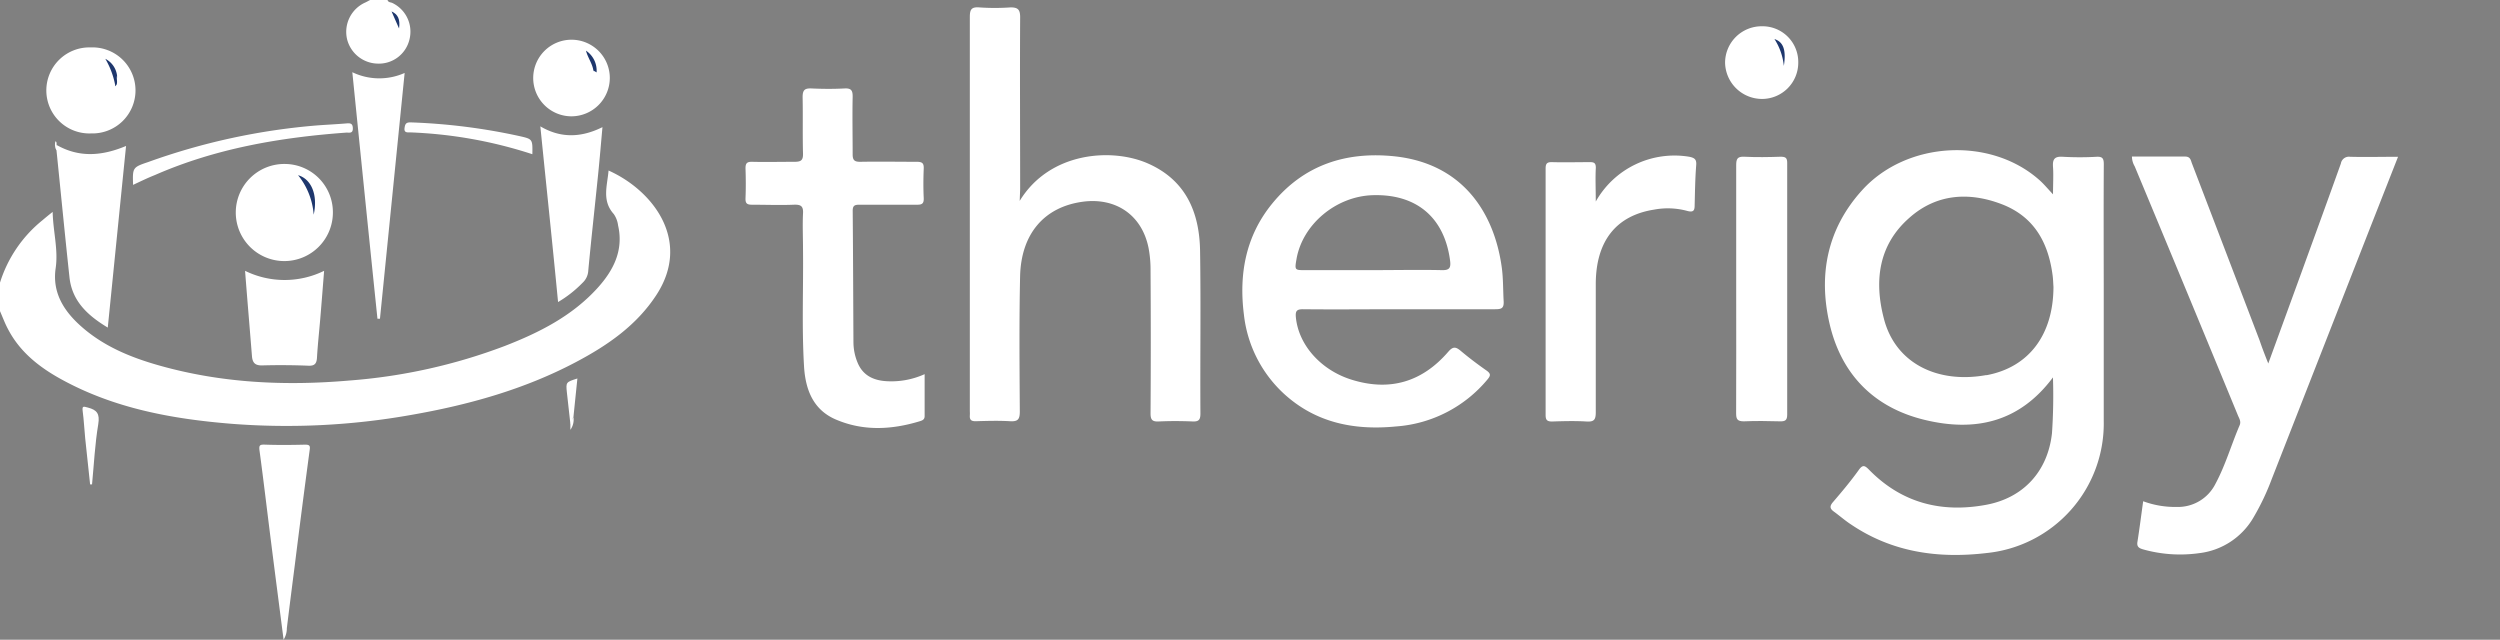 <svg id="Layer_1" data-name="Layer 1" xmlns="http://www.w3.org/2000/svg" viewBox="0 0 438.66 112.25"><rect x="0" y="0" width="438.66" height="112.25" fill="#808080" stroke="none"/><defs><style>.cls-1{fill:#fff;}.cls-2{fill:#1e376d;}</style></defs><title>Logos</title><path class="cls-1" d="M0,49.59A22.82,22.82,0,0,1,7.43,38.66c.51-.43,1-.84,1.81-1.48.08,3.49,1,6.6.53,9.86-.63,4.26,1.4,7.49,4.42,10.18,3.94,3.52,8.72,5.49,13.72,6.9,10.94,3.1,22.09,3.62,33.36,2.65a97.5,97.5,0,0,0,27.29-6.06c6.06-2.35,11.82-5.26,16.27-10.16,2.81-3.1,4.62-6.62,3.62-11a4.44,4.44,0,0,0-.76-2c-2.13-2.36-1.12-5-.91-7.63,7.74,3.46,14.6,12.24,8.43,21.78-3.48,5.37-8.57,8.88-14.11,11.81C92,68.33,82.15,71.07,72,72.83a124.5,124.5,0,0,1-31.38,1.53c-10.41-.84-20.6-2.7-29.89-7.82-3.85-2.12-7.25-4.79-9.33-8.8-.54-1-.95-2.13-1.42-3.19Z"/><path class="cls-1" d="M68,0c.12.45.57.38.86.53a5.58,5.58,0,0,1,3,6.34,5.52,5.52,0,0,1-5.67,4.29,5.65,5.65,0,0,1-5.28-4.24A5.64,5.64,0,0,1,64.14.42c.27-.13.53-.28.8-.42Z"/><path class="cls-1" d="M178.92,35.25c5.28-8.65,16.2-9.33,22.47-6.58,6.69,2.93,9.08,8.59,9.18,15.37.15,9.51,0,19,.06,28.52,0,1.07-.27,1.44-1.37,1.39-2-.08-3.94-.09-5.9,0-1.15.06-1.49-.26-1.48-1.44q.08-12.48,0-25a20.52,20.52,0,0,0-.35-4c-1.15-5.77-5.75-8.93-11.65-8.1-6.68.95-10.72,5.63-10.89,13.09-.17,7.9-.1,15.81-.05,23.71,0,1.37-.34,1.78-1.71,1.7-2-.12-4-.06-6.06,0-.74,0-1.05-.24-1-1a6.57,6.57,0,0,0,0-.77q0-34.56,0-69.12c0-1.32.24-1.83,1.67-1.72a39.36,39.36,0,0,0,5.43,0C178.56,1.28,179,1.64,179,3c-.06,10.08,0,20.15,0,30.22Z"/><path class="cls-1" d="M398,63.78l5.91-16.21c2.28-6.29,4.58-12.58,6.83-18.88a1.43,1.43,0,0,1,1.62-1.18c2.74.07,5.48,0,8.41,0L415.86,40q-8.61,22-17.23,44a42.3,42.3,0,0,1-3.17,6.7,12.72,12.72,0,0,1-9.59,6.36,24,24,0,0,1-9.82-.66c-.76-.22-1.16-.48-1-1.37.37-2.33.66-4.67,1-7.08a16.11,16.11,0,0,0,5.87,1,7.36,7.36,0,0,0,6.82-4.07c1.76-3.28,2.78-6.87,4.24-10.27.29-.68-.1-1.21-.32-1.76q-9-21.84-18.1-43.67a3.4,3.4,0,0,1-.48-1.71c3.12,0,6.22,0,9.32,0,1,0,1,.72,1.24,1.29q5.94,15.51,11.85,31C396.91,61,397.37,62.2,398,63.78Z"/><path class="cls-1" d="M162.24,65.65c0,2.55,0,5,0,7.37,0,.63-.45.77-.88.9-4.94,1.5-9.91,1.75-14.72-.32-4-1.72-5.32-5.3-5.56-9.31-.41-6.86-.1-13.74-.18-20.6,0-2.07-.1-4.14,0-6.2.09-1.36-.4-1.62-1.65-1.57-2.42.1-4.86,0-7.29,0-.87,0-1.18-.21-1.15-1.11.07-1.76.06-3.52,0-5.27,0-.88.24-1.16,1.13-1.15,2.49.06,5,0,7.46,0,1.13,0,1.53-.24,1.5-1.44-.09-3.31,0-6.62-.07-9.92,0-1.29.42-1.56,1.59-1.51,1.91.09,3.84.1,5.75,0,1.21-.07,1.46.37,1.44,1.49-.07,3.36,0,6.72,0,10.07,0,1,.3,1.32,1.32,1.31,3.31-.06,6.63,0,9.94,0,1,0,1.25.29,1.21,1.23-.07,1.7-.08,3.41,0,5.11.05,1-.3,1.21-1.23,1.19-3.37,0-6.73,0-10.1,0-.87,0-1.14.23-1.13,1.12.07,7.69.09,15.39.13,23.08a9.4,9.4,0,0,0,.71,3.47c.9,2.23,2.72,3.14,5,3.29A14.16,14.16,0,0,0,162.24,65.65Z"/><path class="cls-1" d="M280,35.36a15.85,15.85,0,0,1,16.43-7.85c.95.2,1.28.49,1.19,1.51-.18,2.31-.21,4.64-.27,7,0,.88-.19,1.28-1.26,1a13,13,0,0,0-5.85-.24C283.53,37.83,280,42.35,280,49.88s0,15,0,22.47c0,1.29-.3,1.69-1.61,1.61-2-.12-4-.07-6.06,0-.89,0-1.13-.28-1.13-1.15q0-21.61,0-43.24c0-.89.26-1.14,1.14-1.12,2.22.06,4.45,0,6.67,0,.75,0,1,.21,1,1C279.91,31.26,280,33.12,280,35.36Z"/><path class="cls-1" d="M304.64,50.83c0-7.28,0-14.56,0-21.84,0-1.11.21-1.55,1.43-1.49,2.12.11,4.24.07,6.36,0,.84,0,1.17.17,1.16,1.09q0,22.08,0,44.15c0,1-.34,1.21-1.26,1.19-2.12-.06-4.24-.09-6.36,0-1.16,0-1.34-.42-1.34-1.43C304.66,65.29,304.64,58.06,304.64,50.83Z"/><path class="cls-1" d="M9.94,25.44c4,2.27,8,1.92,12.18.17C21.05,36.17,20,46.7,18.91,57.48c-3.55-2.14-6.27-4.65-6.72-8.83-.8-7.43-1.52-14.86-2.28-22.29A.81.81,0,0,1,9.94,25.44Z"/><path class="cls-1" d="M58.41,37.23A8.52,8.52,0,1,1,50,28.77,8.47,8.47,0,0,1,58.41,37.23Z"/><path class="cls-1" d="M97.92,53c-1-10.44-2.09-20.66-3.11-30.83,3.58,2.11,7.14,2,10.9.14-.25,2.79-.48,5.53-.76,8.28-.57,5.63-1.2,11.26-1.73,16.9a3.13,3.13,0,0,1-1,2.13A20.6,20.6,0,0,1,97.92,53Z"/><path class="cls-1" d="M61.82,12.67A10.92,10.92,0,0,0,71,12.8c-1.45,14.46-2.89,28.79-4.33,43.13h-.44C64.74,41.55,63.28,27.17,61.82,12.67Z"/><path class="cls-1" d="M43,47.52a15.75,15.75,0,0,0,13.87,0c-.22,2.77-.44,5.62-.68,8.46-.19,2.25-.44,4.51-.57,6.76-.06,1-.36,1.47-1.47,1.43Q50,64,45.91,64.12c-1.21,0-1.61-.54-1.7-1.63C43.81,57.47,43.38,52.45,43,47.52Z"/><path class="cls-1" d="M15.91,8.32A7.55,7.55,0,1,1,16,23.41a7.55,7.55,0,1,1-.1-15.09Z"/><path class="cls-1" d="M49.76,112.25c-.74-5.81-1.47-11.37-2.17-16.93-.69-5.41-1.32-10.83-2.05-16.23-.13-1,.05-1.1,1-1.07,2.33.08,4.65.06,7,0,.79,0,.89.22.81.85Q53,88.94,51.74,99.05q-.72,5.58-1.41,11.17A3.79,3.79,0,0,1,49.76,112.25Z"/><path class="cls-1" d="M100.23,20.41A6.72,6.72,0,1,1,107,13.66,6.75,6.75,0,0,1,100.23,20.41Z"/><path class="cls-1" d="M315.53,10.93a6.36,6.36,0,0,1-6.36,6.43A6.49,6.49,0,0,1,302.69,11a6.41,6.41,0,0,1,6.42-6.39A6.27,6.27,0,0,1,315.53,10.93Z"/><path class="cls-1" d="M23.35,32.44c-.09-3-.11-3.08,2.63-4A114.75,114.75,0,0,1,55.72,22c1.64-.12,3.3-.2,5-.34.7-.06,1.18-.07,1.19.88s-.67.7-1.17.73c-11.55.84-22.86,2.76-33.55,7.44C25.88,31.23,24.63,31.84,23.35,32.44Z"/><path class="cls-1" d="M93.41,27.06A78.3,78.3,0,0,0,72,23.23c-.53,0-1.18.11-1-.87.12-.83.47-.91,1.23-.88A105.65,105.65,0,0,1,91.1,23.87C93.45,24.4,93.46,24.39,93.41,27.06Z"/><path class="cls-1" d="M15.81,85c-.29-2.7-.59-5.39-.86-8.08-.16-1.59-.23-3.19-.44-4.76-.13-1,.16-.84.9-.65,1.61.41,2.13,1.1,1.83,2.92-.58,3.48-.75,7-1.09,10.56Z"/><path class="cls-1" d="M100.08,74.36c-.2-1.83-.42-3.65-.61-5.48s-.17-1.83,1.84-2.47c-.24,2.29-.46,4.51-.69,6.74C100.26,73.48,100.9,74.24,100.08,74.36Z"/><path class="cls-1" d="M100.08,74.36l.54-1.21a3.09,3.09,0,0,1-.54,2.27Z"/><path class="cls-1" d="M9.94,25.44l0,.92a1.83,1.83,0,0,1-.2-1.58C10,24.94,9.9,25.21,9.94,25.44Z"/><path class="cls-2" d="M68.7,2c1.13.52,1.54,1.37,1.32,3Z"/><path class="cls-1" d="M369.14,28.81c0-1-.22-1.35-1.27-1.3a52.6,52.6,0,0,1-5.89,0c-1.5-.11-1.85.44-1.75,1.8s0,3,0,4.79c-1-1.07-1.63-1.83-2.36-2.48-8.59-7.67-23.35-6.88-31.16,1.78-6.09,6.73-7.68,14.78-5.69,23.39,2.06,8.91,7.81,14.75,16.72,16.89,8.7,2.1,16.53.52,22.48-7.46a97.81,97.81,0,0,1-.17,9.78c-.73,6.69-5,11.37-11.58,12.58-7.84,1.45-14.79-.33-20.48-6.12-.78-.8-1.15-1-1.89.07-1.39,1.93-2.92,3.76-4.47,5.56-.65.75-.55,1.18.18,1.7,1,.73,1.94,1.56,3,2.25,7.24,4.88,15.29,6,23.75,5a22.85,22.85,0,0,0,20.57-23.24V49.88C369.12,42.85,369.1,35.83,369.14,28.81Zm-20.61,37c-8.49,1.55-16-2-18-10C328.85,49.3,329.59,43,335,38.24c4.73-4.22,10.43-4.61,16.16-2.44s8.25,6.73,9,12.52c.1.76.11,1.54.15,2C360.29,58.74,356,64.46,348.53,65.84Z"/><path class="cls-1" d="M263.48,46.74c-1.29-9.1-6.57-18-18.77-19.31-8.5-.89-15.9,1.48-21.45,8.25-4.67,5.69-5.9,12.37-5,19.51A22.2,22.2,0,0,0,225.19,69c5.59,5.18,12.38,6.54,19.73,5.83A23,23,0,0,0,261,66.58c.56-.67.61-1-.15-1.55-1.57-1.1-3.1-2.25-4.56-3.48-.87-.73-1.36-.77-2.17.17-4.59,5.32-10.28,7-17,4.89-5.41-1.7-9.28-6.13-9.74-10.93-.1-1.08.12-1.43,1.26-1.42,5.65.06,11.29,0,16.93,0s11.18,0,16.77,0c1.09,0,1.56-.14,1.5-1.39C263.72,50.86,263.78,48.79,263.48,46.74ZM253,47.4c-4.08-.09-8.17,0-12.25,0H229c-1.83,0-1.85,0-1.5-2,1.08-6.06,6.92-10.94,13.33-11.15,7.74-.25,12.66,3.94,13.62,11.57C254.58,47,254.32,47.43,253,47.4Z"/><path class="cls-2" d="M52.3,30.74c2.35.68,3.51,3.49,2.74,6.93A12.46,12.46,0,0,0,52.3,30.74Z"/><path class="cls-2" d="M20.25,15.16a14.35,14.35,0,0,0-1.77-4.84,3.83,3.83,0,0,1,2.06,2.95C20.55,13.92,21.06,14.64,20.25,15.16Z"/><path class="cls-1" d="M20.25,15.16c.54-.56.12-1.27.29-1.89a3.33,3.33,0,0,1-.14,3A1.23,1.23,0,0,1,20.25,15.16Z"/><path class="cls-2" d="M104.12,12.39c-.18-1.26-1-2.28-1.3-3.5a4.21,4.21,0,0,1,1.86,3.8C104.34,12.88,104.26,12.58,104.12,12.39Z"/><path class="cls-1" d="M104.12,12.39l.56.3c0,.29,0,.81-.13.77C104,13.36,104.13,12.81,104.12,12.39Z"/><path class="cls-2" d="M313,11.57a10.55,10.55,0,0,0-1.65-4.72C312.91,7.36,313.44,8.76,313,11.57Z"/></svg>